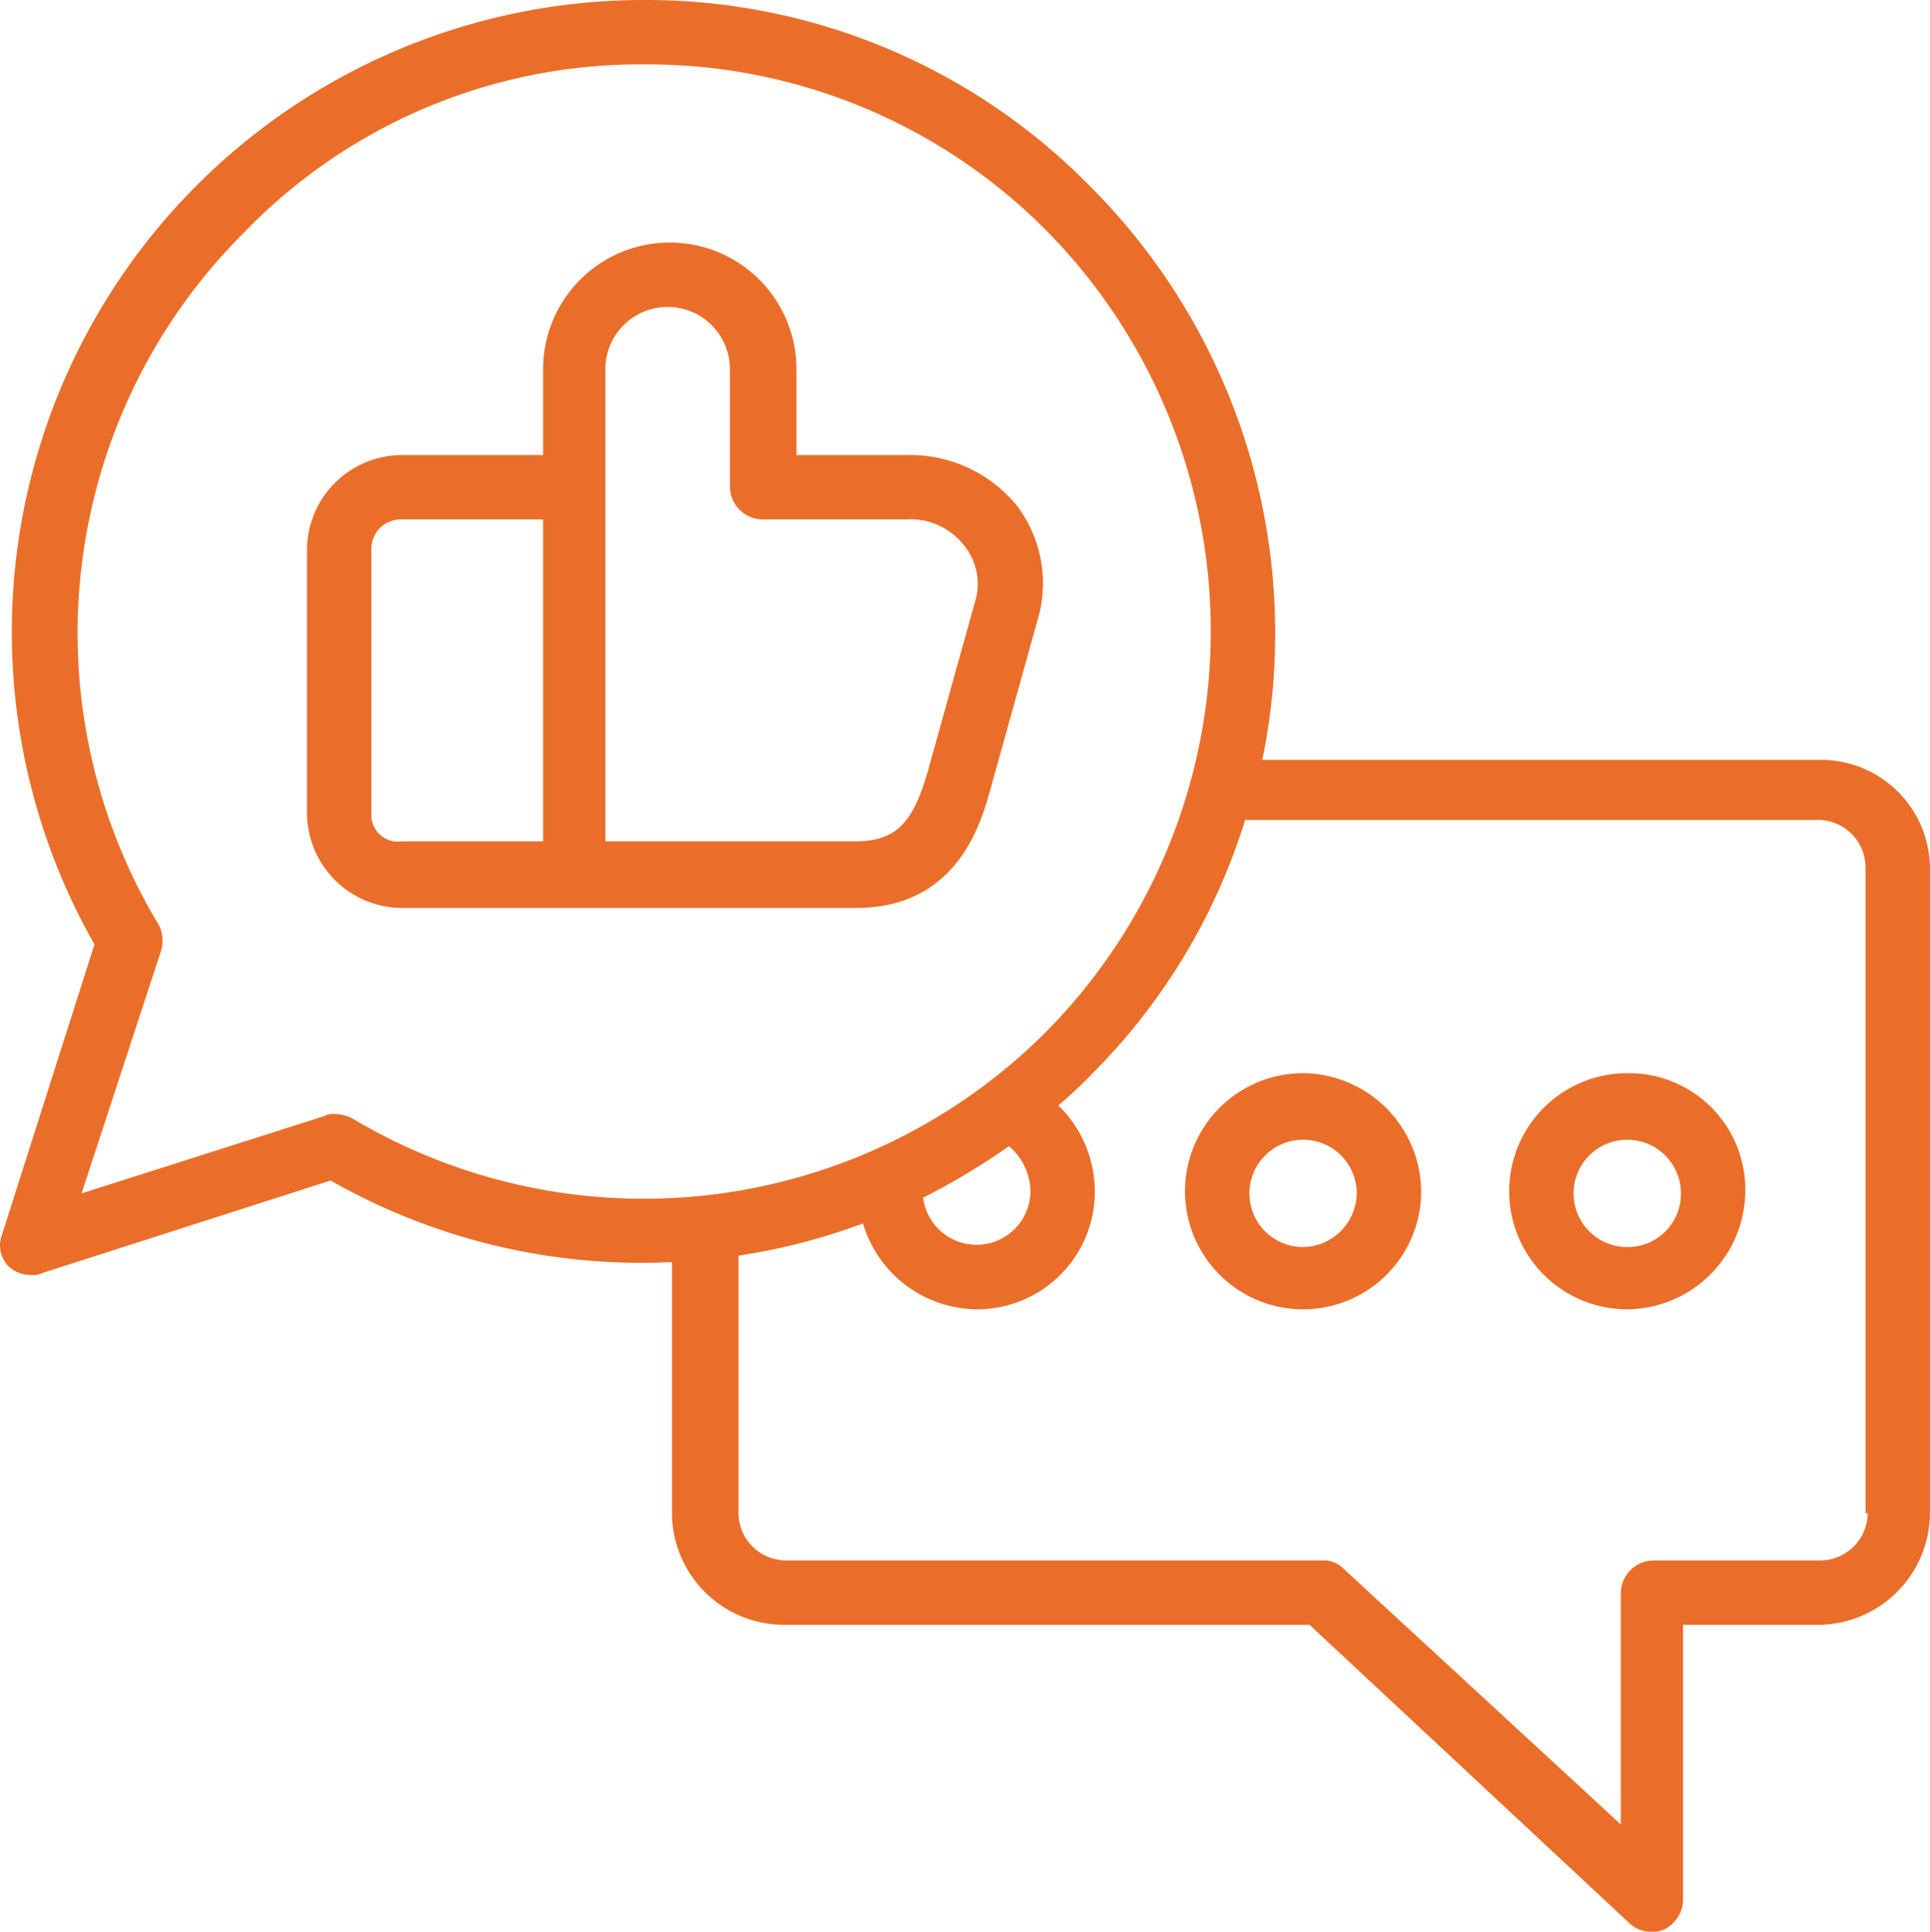 <svg xmlns="http://www.w3.org/2000/svg" width="89.903" height="90" viewBox="0 0 89.903 90">
  <g id="Group_109" data-name="Group 109" transform="translate(-5 -5)">
    <g id="Group_108" data-name="Group 108">
      <path id="Path_47" data-name="Path 47" d="M65.7,55a5.5,5.5,0,1,0,5.5,5.5A5.549,5.549,0,0,0,65.7,55Zm0,8.1a2.5,2.5,0,1,1,2.5-2.5A2.54,2.54,0,0,1,65.7,63.1Z" fill="#ea6e29"/>
      <path id="Path_48" data-name="Path 48" d="M47.3,26.2H42.1v-4a5.9,5.9,0,0,0-11.8,0v4H23.7a4.439,4.439,0,0,0-4.4,4.4V42.9a4.439,4.439,0,0,0,4.4,4.4H44.9c4.7,0,5.8-4,6.2-5.4L53.3,34a6,6,0,0,0-.9-5.4A6.408,6.408,0,0,0,47.3,26.2Zm-25,16.7V30.6a1.367,1.367,0,0,1,1.4-1.4h6.6v15H23.7A1.236,1.236,0,0,1,22.3,42.9Zm28.1-9.8L48.2,41c-.7,2.4-1.5,3.2-3.4,3.2H33.2v-22a2.9,2.9,0,0,1,5.8,0v5.5a1.538,1.538,0,0,0,1.5,1.5h6.7a3.16,3.16,0,0,1,2.7,1.2A2.848,2.848,0,0,1,50.4,33.1Z" fill="#ea6e29"/>
      <path id="Path_49" data-name="Path 49" d="M80.8,55a5.5,5.5,0,0,0,0,11,5.549,5.549,0,0,0,5.5-5.5A5.421,5.421,0,0,0,80.8,55Zm0,8.1a2.5,2.5,0,1,1,2.5-2.5A2.476,2.476,0,0,1,80.8,63.1Z" fill="#ea6e29"/>
      <path id="Path_50" data-name="Path 50" d="M89.8,40.4h-26a28.8,28.8,0,0,0,.6-5.9,29.444,29.444,0,0,0-8.6-20.8A28.955,28.955,0,0,0,35,5,29.445,29.445,0,0,0,9.4,49L5.1,62.5A1.4,1.4,0,0,0,5.4,64a1.5,1.5,0,0,0,1.1.4.9.9,0,0,0,.5-.1L20.4,60a29.238,29.238,0,0,0,15.9,3.8V75.5a5.228,5.228,0,0,0,5.2,5.2H66L80.9,94.6a1.433,1.433,0,0,0,1,.4,1.268,1.268,0,0,0,.6-.1,1.568,1.568,0,0,0,.9-1.4V80.7h6.3a5.228,5.228,0,0,0,5.2-5.2V45.6A5.081,5.081,0,0,0,89.8,40.4ZM21.4,57.1a1.884,1.884,0,0,0-.8-.2.9.9,0,0,0-.5.1L8.8,60.6l3.7-11.3a1.627,1.627,0,0,0-.1-1.2,26.341,26.341,0,0,1,4-32.3A25.62,25.62,0,0,1,35,8a26.156,26.156,0,0,1,18.7,7.7h0a26.557,26.557,0,0,1,0,37.4A26.479,26.479,0,0,1,21.4,57.1ZM53,60.5a2.51,2.51,0,0,1-5,.3,32.575,32.575,0,0,0,4-2.4A2.814,2.814,0,0,1,53,60.5Zm39,15a2.22,2.22,0,0,1-2.2,2.2H82a1.538,1.538,0,0,0-1.5,1.5V90L67.6,78.1a1.284,1.284,0,0,0-1-.4h-25a2.22,2.22,0,0,1-2.2-2.2v-12A29.093,29.093,0,0,0,45.2,62a5.58,5.58,0,0,0,5.3,4A5.484,5.484,0,0,0,56,60.5a5.606,5.606,0,0,0-1.7-4,19.2,19.2,0,0,0,1.5-1.4A28.7,28.7,0,0,0,63,43.2H89.7a2.22,2.22,0,0,1,2.2,2.2V75.5Z" fill="#ea6e29"/>
    </g>
  </g>
</svg>
